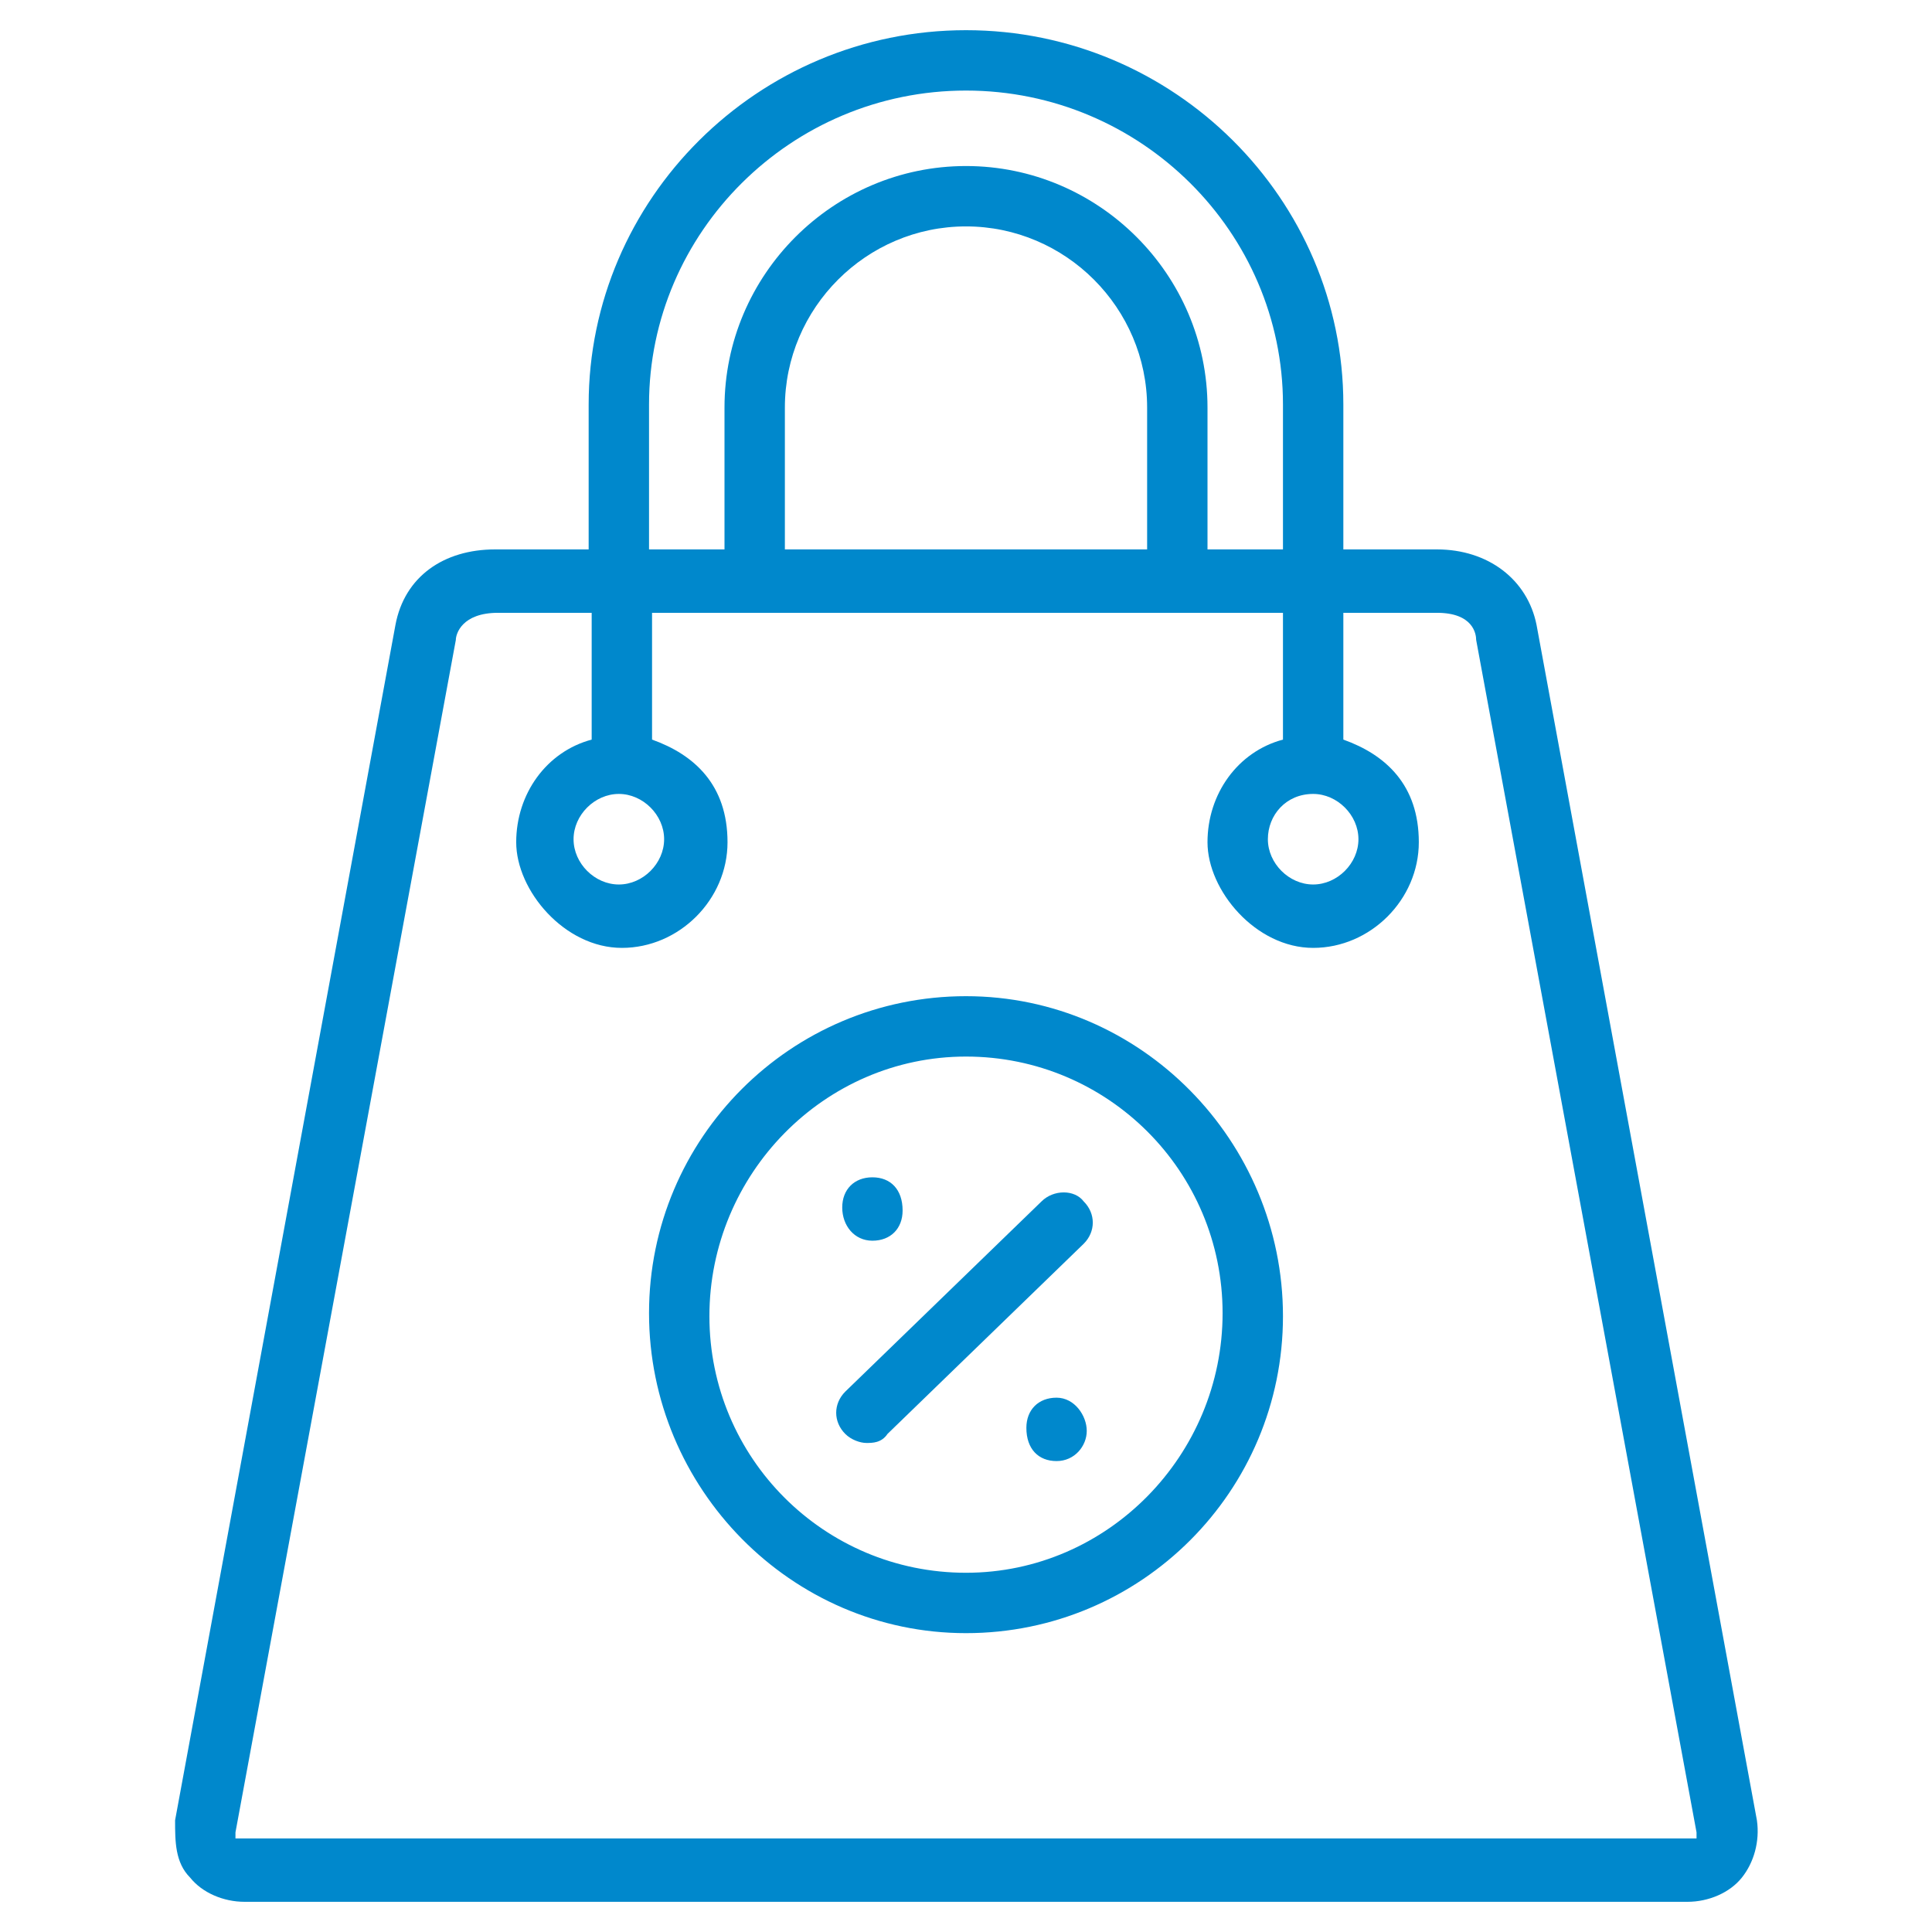 <?xml version="1.0" encoding="UTF-8"?> <svg xmlns="http://www.w3.org/2000/svg" id="Layer_1" version="1.1" viewBox="0 0 64 64"><defs><style> .st0 { fill: #08c; } </style></defs><g id="shopping_tax"><g><path class="st0" d="M58.2,60.3l-7.3-39.6c-.3-1.5-1.6-2.5-3.3-2.5h-3.1v-4.8c0-6.8-5.6-12.4-12.5-12.4s-12.5,5.6-12.5,12.4v4.8h-3.1c-1.7,0-3,.9-3.3,2.5l-7.3,39.6c0,.7,0,1.4.5,1.9.4.5,1.1.8,1.8.8h47.8c.7,0,1.4-.3,1.8-.8s.6-1.2.5-1.9ZM21.5,13.4c0-5.7,4.7-10.4,10.5-10.4s10.5,4.7,10.5,10.4v4.8h-2.5v-4.7c0-4.4-3.6-8-8-8s-8,3.6-8,8v4.7h-2.5v-4.8ZM26,18.2v-4.7c0-3.3,2.7-6,6-6s6,2.7,6,6v4.7h-12ZM56.2,60.9c0,0-.2,0-.3,0H8.1c-.1,0-.2,0-.3,0,0,0,0,0,0-.2l7.3-39.5c0-.2.2-.9,1.4-.9h3.1v4.2c-1.5.4-2.5,1.8-2.5,3.4s1.6,3.5,3.5,3.5,3.5-1.6,3.5-3.5-1.1-2.9-2.5-3.4v-4.2h20.9v4.2c-1.5.4-2.5,1.8-2.5,3.4s1.6,3.5,3.5,3.5,3.5-1.6,3.5-3.5-1.1-2.9-2.5-3.4v-4.2h3.1c1.2,0,1.3.7,1.3.9l7.3,39.5c0,.1,0,.2,0,.2ZM20.5,26.3c.8,0,1.5.7,1.5,1.5s-.7,1.5-1.5,1.5-1.5-.7-1.5-1.5.7-1.5,1.5-1.5ZM43.5,26.3c.8,0,1.5.7,1.5,1.5s-.7,1.5-1.5,1.5-1.5-.7-1.5-1.5.6-1.5,1.5-1.5Z"></path><path class="st0" d="M32,33c-5.8,0-10.5,4.7-10.5,10.5s4.7,10.6,10.5,10.6,10.5-4.7,10.5-10.5-4.7-10.6-10.5-10.6ZM32,52.1c-4.7,0-8.5-3.8-8.5-8.5s3.8-8.6,8.5-8.6,8.5,3.8,8.5,8.5-3.8,8.6-8.5,8.6Z"></path><path class="st0" d="M34.5,39.8l-6.5,6.3c-.4.4-.4,1,0,1.4.2.2.5.3.7.3s.5,0,.7-.3l6.5-6.3c.4-.4.4-1,0-1.4-.3-.4-1-.4-1.4,0Z"></path><path class="st0" d="M35,46.3c-.6,0-1,.4-1,1h0c0,.7.4,1.1,1,1.1s1-.5,1-1-.4-1.1-1-1.1Z"></path><path class="st0" d="M28.9,41.1c.6,0,1-.4,1-1h0c0-.7-.4-1.1-1-1.1s-1,.4-1,1h0c0,.6.4,1.1,1,1.1Z"></path></g></g></svg> 